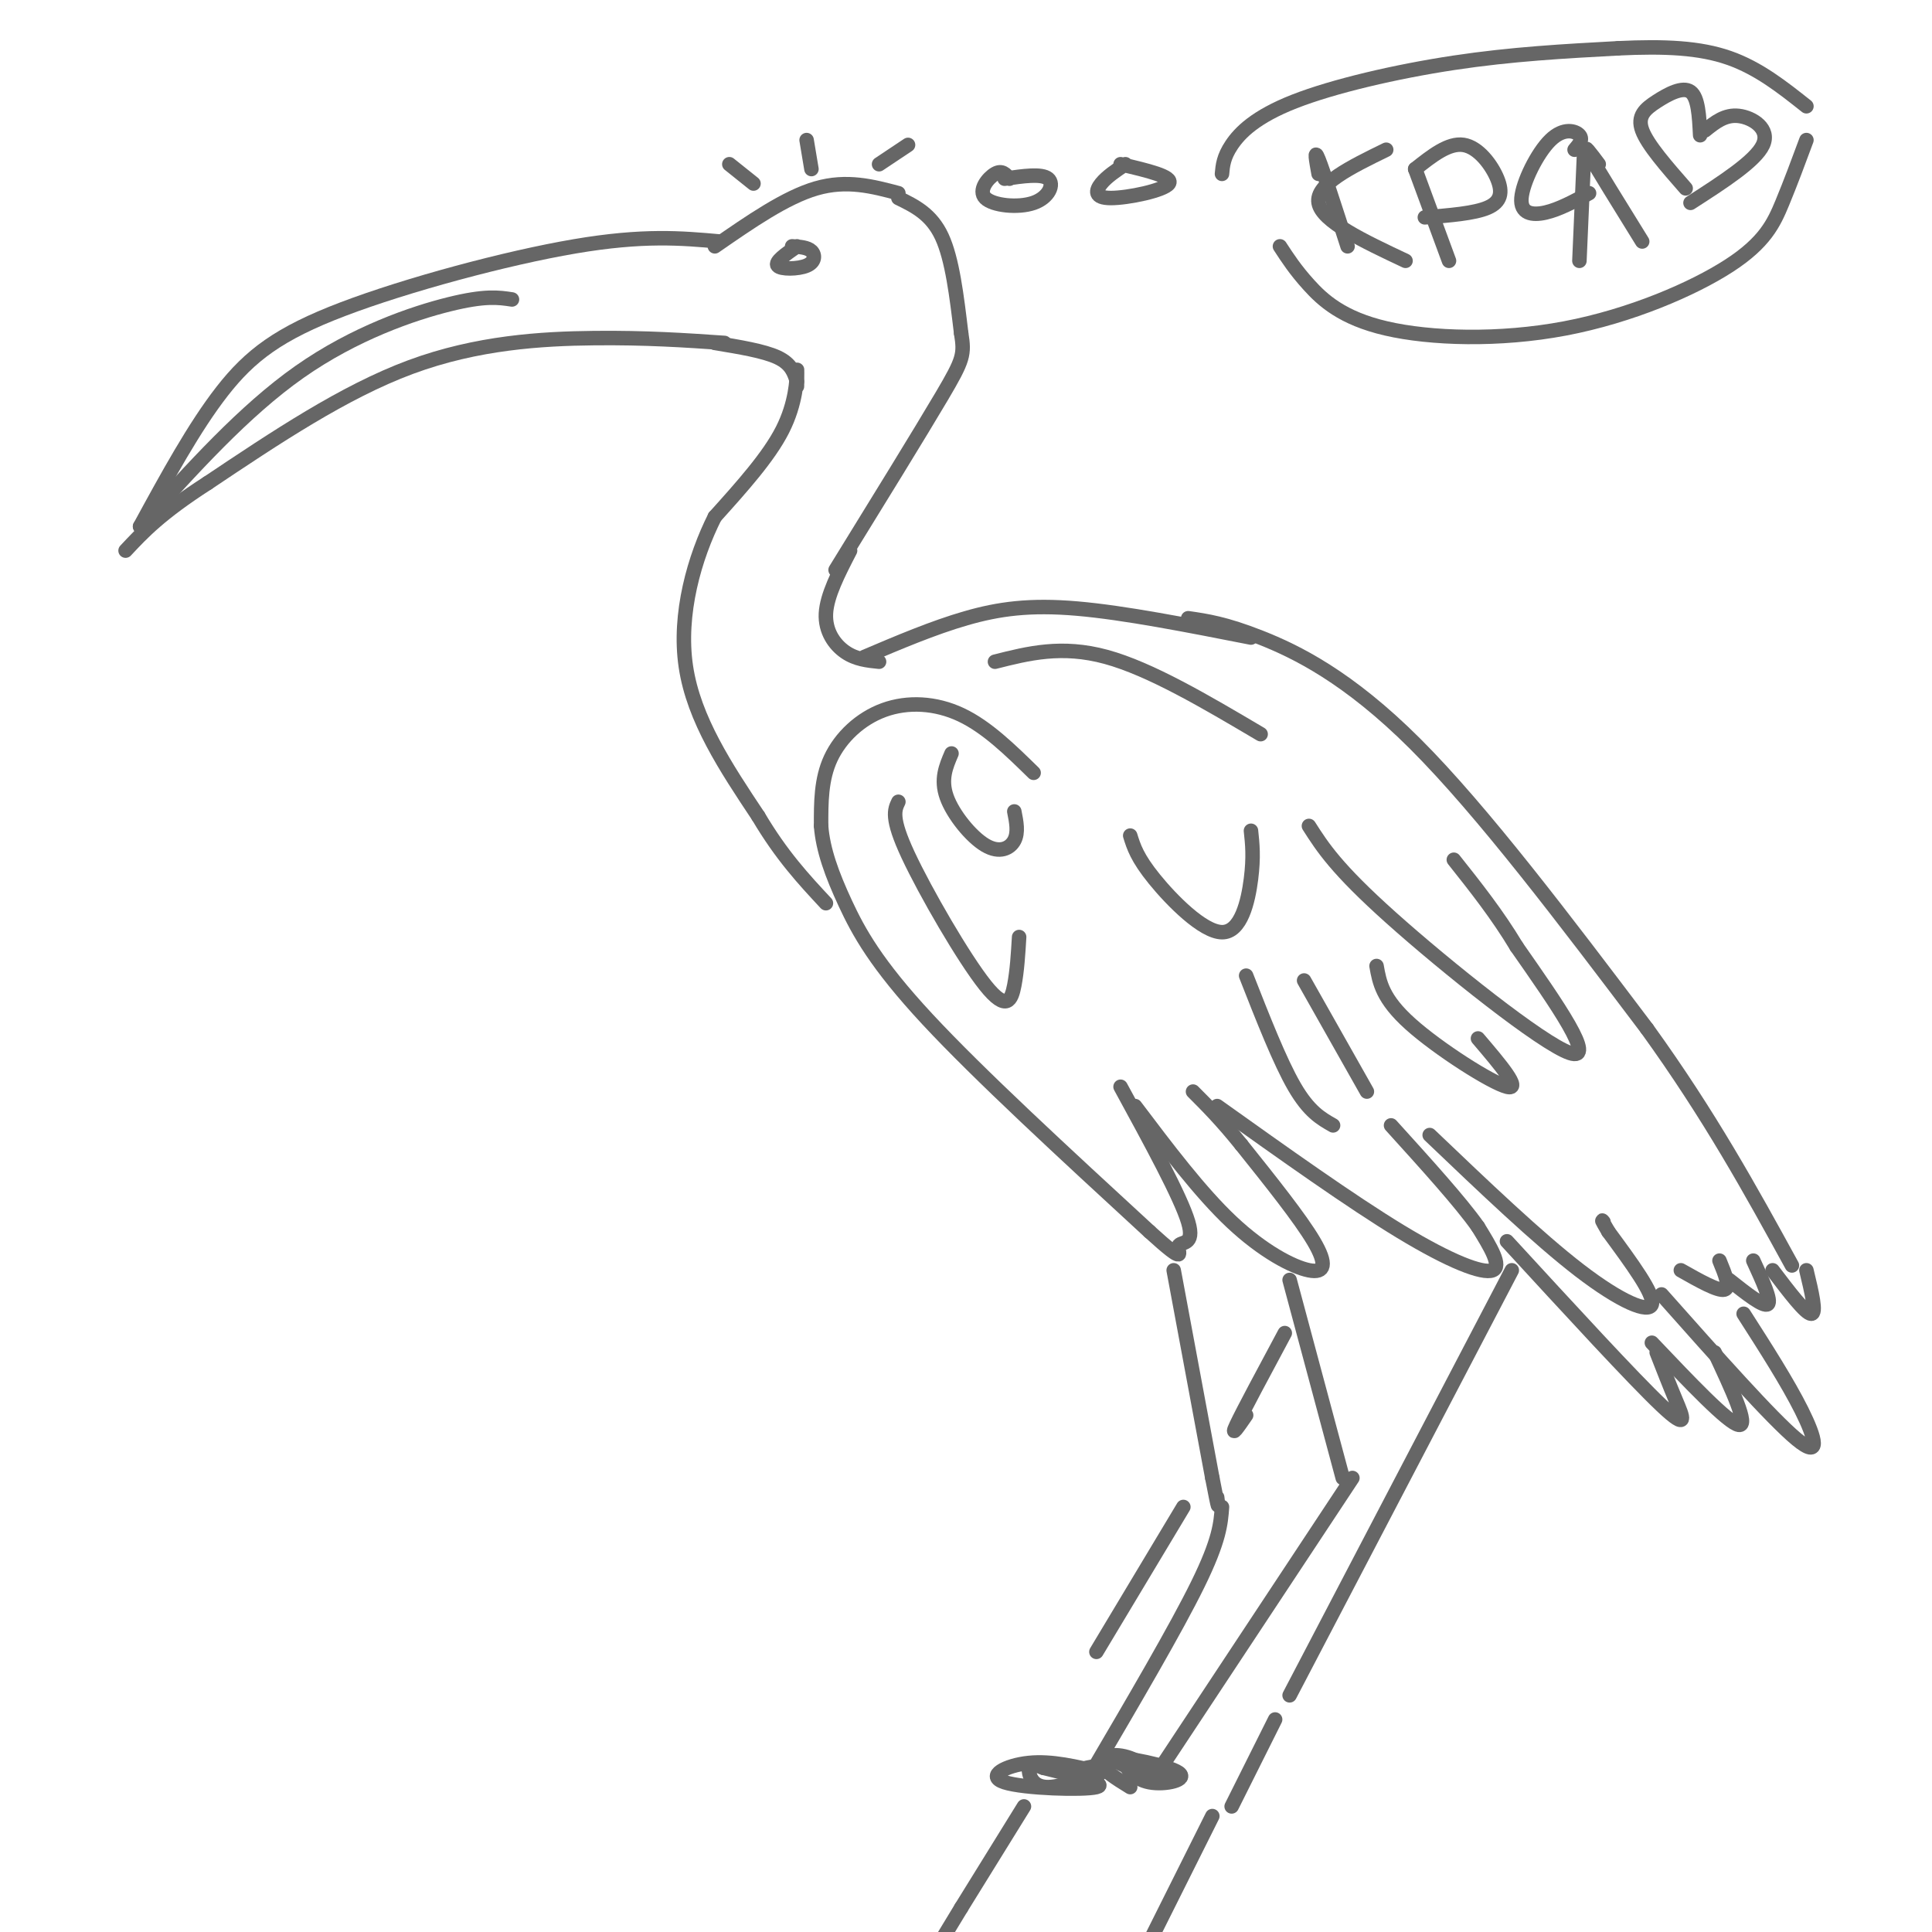 <svg viewBox='0 0 400 400' version='1.1' xmlns='http://www.w3.org/2000/svg' xmlns:xlink='http://www.w3.org/1999/xlink'><g fill='none' stroke='#666666' stroke-width='3' stroke-linecap='round' stroke-linejoin='round'><path d='M165,51c-2.315,1.607 -4.631,3.214 -4,4c0.631,0.786 4.208,0.750 6,0c1.792,-0.750 1.798,-2.214 1,-3c-0.798,-0.786 -2.399,-0.893 -4,-1'/><path d='M148,51c7.333,-5.083 14.667,-10.167 21,-12c6.333,-1.833 11.667,-0.417 17,1'/><path d='M186,41c3.417,1.667 6.833,3.333 9,8c2.167,4.667 3.083,12.333 4,20'/><path d='M199,69c0.711,4.400 0.489,5.400 -4,13c-4.489,7.600 -13.244,21.800 -22,36'/><path d='M176,114c-2.400,4.644 -4.800,9.289 -5,13c-0.200,3.711 1.800,6.489 4,8c2.200,1.511 4.600,1.756 7,2'/><path d='M179,136c7.111,-3.022 14.222,-6.044 21,-8c6.778,-1.956 13.222,-2.844 23,-2c9.778,0.844 22.889,3.422 36,6'/><path d='M246,128c3.844,0.556 7.689,1.111 15,4c7.311,2.889 18.089,8.111 32,22c13.911,13.889 30.956,36.444 48,59'/><path d='M341,213c13.000,18.000 21.500,33.500 30,49'/><path d='M374,263c1.083,4.500 2.167,9.000 1,9c-1.167,0.000 -4.583,-4.500 -8,-9'/><path d='M363,261c1.917,4.167 3.833,8.333 3,9c-0.833,0.667 -4.417,-2.167 -8,-5'/><path d='M356,261c1.167,2.833 2.333,5.667 1,6c-1.333,0.333 -5.167,-1.833 -9,-4'/><path d='M148,71c5.083,0.833 10.167,1.667 13,3c2.833,1.333 3.417,3.167 4,5'/><path d='M165,80c0.022,-2.200 0.044,-4.400 0,-3c-0.044,1.400 -0.156,6.400 -3,12c-2.844,5.600 -8.422,11.800 -14,18'/><path d='M148,107c-4.178,8.311 -7.622,20.089 -6,31c1.622,10.911 8.311,20.956 15,31'/><path d='M157,169c4.833,8.167 9.417,13.083 14,18'/><path d='M214,160c-4.845,-4.744 -9.690,-9.488 -15,-12c-5.310,-2.512 -11.083,-2.792 -16,-1c-4.917,1.792 -8.976,5.655 -11,10c-2.024,4.345 -2.012,9.173 -2,14'/><path d='M170,171c0.357,4.881 2.250,10.083 5,16c2.750,5.917 6.357,12.548 17,24c10.643,11.452 28.321,27.726 46,44'/><path d='M238,255c8.190,7.452 5.667,4.083 6,3c0.333,-1.083 3.524,0.119 2,-5c-1.524,-5.119 -7.762,-16.560 -14,-28'/><path d='M235,229c6.762,8.952 13.524,17.905 20,24c6.476,6.095 12.667,9.333 16,10c3.333,0.667 3.810,-1.238 1,-6c-2.810,-4.762 -8.905,-12.381 -15,-20'/><path d='M257,237c-4.167,-5.167 -7.083,-8.083 -10,-11'/><path d='M252,229c13.867,9.889 27.733,19.778 38,26c10.267,6.222 16.933,8.778 19,8c2.067,-0.778 -0.467,-4.889 -3,-9'/><path d='M306,254c-3.500,-5.000 -10.750,-13.000 -18,-21'/><path d='M296,235c11.222,10.711 22.444,21.422 31,28c8.556,6.578 14.444,9.022 15,7c0.556,-2.022 -4.222,-8.511 -9,-15'/><path d='M333,255c-1.667,-2.833 -1.333,-2.417 -1,-2'/><path d='M361,272c4.556,7.111 9.111,14.222 12,20c2.889,5.778 4.111,10.222 -1,6c-5.111,-4.222 -16.556,-17.111 -28,-30'/><path d='M355,280c3.583,7.667 7.167,15.333 5,15c-2.167,-0.333 -10.083,-8.667 -18,-17'/><path d='M343,280c1.311,3.356 2.622,6.711 4,10c1.378,3.289 2.822,6.511 -3,1c-5.822,-5.511 -18.911,-19.756 -32,-34'/><path d='M197,156c-1.149,2.679 -2.298,5.357 -1,9c1.298,3.643 5.042,8.250 8,10c2.958,1.750 5.131,0.643 6,-1c0.869,-1.643 0.435,-3.821 0,-6'/><path d='M186,166c-0.792,1.655 -1.583,3.310 2,11c3.583,7.690 11.542,21.417 16,27c4.458,5.583 5.417,3.024 6,0c0.583,-3.024 0.792,-6.512 1,-10'/><path d='M234,173c0.708,2.292 1.417,4.583 5,9c3.583,4.417 10.042,10.958 14,11c3.958,0.042 5.417,-6.417 6,-11c0.583,-4.583 0.292,-7.292 0,-10'/><path d='M258,202c3.500,8.917 7.000,17.833 10,23c3.000,5.167 5.500,6.583 8,8'/><path d='M270,203c0.000,0.000 13.000,23.000 13,23'/><path d='M271,171c2.822,4.422 5.644,8.844 17,19c11.356,10.156 31.244,26.044 37,28c5.756,1.956 -2.622,-10.022 -11,-22'/><path d='M314,196c-4.000,-6.667 -8.500,-12.333 -13,-18'/><path d='M285,200c0.600,3.400 1.200,6.800 7,12c5.800,5.200 16.800,12.200 20,13c3.200,0.800 -1.400,-4.600 -6,-10'/><path d='M206,137c6.917,-1.750 13.833,-3.500 23,-1c9.167,2.500 20.583,9.250 32,16'/><path d='M149,50c-7.893,-0.708 -15.786,-1.417 -30,1c-14.214,2.417 -34.750,7.958 -48,13c-13.250,5.042 -19.214,9.583 -25,17c-5.786,7.417 -11.393,17.708 -17,28'/><path d='M29,109c10.778,-11.978 21.556,-23.956 33,-32c11.444,-8.044 23.556,-12.156 31,-14c7.444,-1.844 10.222,-1.422 13,-1'/><path d='M150,71c-8.111,-0.556 -16.222,-1.111 -27,-1c-10.778,0.111 -24.222,0.889 -38,6c-13.778,5.111 -27.889,14.556 -42,24'/><path d='M43,100c-9.833,6.333 -13.417,10.167 -17,14'/><path d='M156,38c0.000,0.000 -5.000,-4.000 -5,-4'/><path d='M168,35c0.000,0.000 -1.000,-6.000 -1,-6'/><path d='M182,34c0.000,0.000 6.000,-4.000 6,-4'/><path d='M243,263c0.000,0.000 8.000,43.000 8,43'/><path d='M251,306c1.500,7.833 1.250,5.917 1,4'/><path d='M253,312c-0.250,3.417 -0.500,6.833 -5,16c-4.500,9.167 -13.250,24.083 -22,39'/><path d='M228,367c-5.143,-1.244 -10.286,-2.488 -15,-2c-4.714,0.488 -9.000,2.708 -5,4c4.000,1.292 16.286,1.655 19,1c2.714,-0.655 -4.143,-2.327 -11,-4'/><path d='M216,366c-2.419,-0.925 -2.968,-1.238 -3,0c-0.032,1.238 0.453,4.026 4,4c3.547,-0.026 10.156,-2.864 12,-4c1.844,-1.136 -1.078,-0.568 -4,0'/><path d='M267,265c0.000,0.000 11.000,41.000 11,41'/><path d='M280,306c0.000,0.000 -39.000,59.000 -39,59'/><path d='M241,367c-4.244,-1.644 -8.489,-3.289 -8,-3c0.489,0.289 5.711,2.511 7,3c1.289,0.489 -1.356,-0.756 -4,-2'/><path d='M236,365c-1.440,-0.568 -3.041,-0.986 -3,0c0.041,0.986 1.722,3.378 5,4c3.278,0.622 8.152,-0.525 6,-2c-2.152,-1.475 -11.329,-3.279 -13,-3c-1.671,0.279 4.165,2.639 10,5'/><path d='M241,369c0.393,-0.357 -3.625,-3.750 -7,-5c-3.375,-1.250 -6.107,-0.357 -6,1c0.107,1.357 3.054,3.179 6,5'/><path d='M212,374c0.000,0.000 -13.000,21.000 -13,21'/><path d='M199,395c-3.167,5.167 -4.583,7.583 -6,10'/><path d='M251,376c0.000,0.000 -16.000,32.000 -16,32'/><path d='M313,263c0.000,0.000 -46.000,88.000 -46,88'/><path d='M264,356c0.000,0.000 -9.000,18.000 -9,18'/><path d='M227,342c0.000,0.000 18.000,-30.000 18,-30'/><path d='M258,293c-1.667,2.417 -3.333,4.833 -2,2c1.333,-2.833 5.667,-10.917 10,-19'/><path d='M209,37c-0.777,-0.919 -1.553,-1.837 -3,-1c-1.447,0.837 -3.563,3.431 -2,5c1.563,1.569 6.805,2.115 10,1c3.195,-1.115 4.341,-3.890 3,-5c-1.341,-1.110 -5.171,-0.555 -9,0'/><path d='M233,34c-1.923,1.286 -3.845,2.571 -5,4c-1.155,1.429 -1.542,3.000 2,3c3.542,-0.000 11.012,-1.571 12,-3c0.988,-1.429 -4.506,-2.714 -10,-4'/><path d='M253,36c0.155,-1.738 0.310,-3.476 2,-6c1.690,-2.524 4.917,-5.833 13,-9c8.083,-3.167 21.024,-6.190 33,-8c11.976,-1.810 22.988,-2.405 34,-3'/><path d='M335,10c9.689,-0.467 16.911,-0.133 23,2c6.089,2.133 11.044,6.067 16,10'/><path d='M374,29c-1.630,4.401 -3.261,8.802 -5,13c-1.739,4.198 -3.588,8.194 -11,13c-7.412,4.806 -20.389,10.422 -34,13c-13.611,2.578 -27.857,2.117 -37,0c-9.143,-2.117 -13.184,-5.891 -16,-9c-2.816,-3.109 -4.408,-5.555 -6,-8'/><path d='M273,36c-0.500,-2.750 -1.000,-5.500 0,-3c1.000,2.500 3.500,10.250 6,18'/><path d='M287,31c-7.333,3.583 -14.667,7.167 -14,11c0.667,3.833 9.333,7.917 18,12'/><path d='M293,35c0.000,0.000 7.000,19.000 7,19'/><path d='M293,35c3.452,-2.738 6.905,-5.476 10,-5c3.095,0.476 5.833,4.167 7,7c1.167,2.833 0.762,4.810 -2,6c-2.762,1.190 -7.881,1.595 -13,2'/><path d='M326,31c0.895,-1.048 1.789,-2.096 1,-3c-0.789,-0.904 -3.263,-1.665 -6,1c-2.737,2.665 -5.737,8.756 -6,12c-0.263,3.244 2.211,3.641 5,3c2.789,-0.641 5.895,-2.321 9,-4'/><path d='M328,31c0.000,0.000 -1.000,23.000 -1,23'/><path d='M331,34c-1.750,-2.333 -3.500,-4.667 -2,-2c1.500,2.667 6.250,10.333 11,18'/><path d='M349,39c-3.946,-4.506 -7.893,-9.012 -9,-12c-1.107,-2.988 0.625,-4.458 3,-6c2.375,-1.542 5.393,-3.155 7,-2c1.607,1.155 1.804,5.077 2,9'/><path d='M353,27c2.067,-1.667 4.133,-3.333 7,-3c2.867,0.333 6.533,2.667 5,6c-1.533,3.333 -8.267,7.667 -15,12'/></g>
</svg>